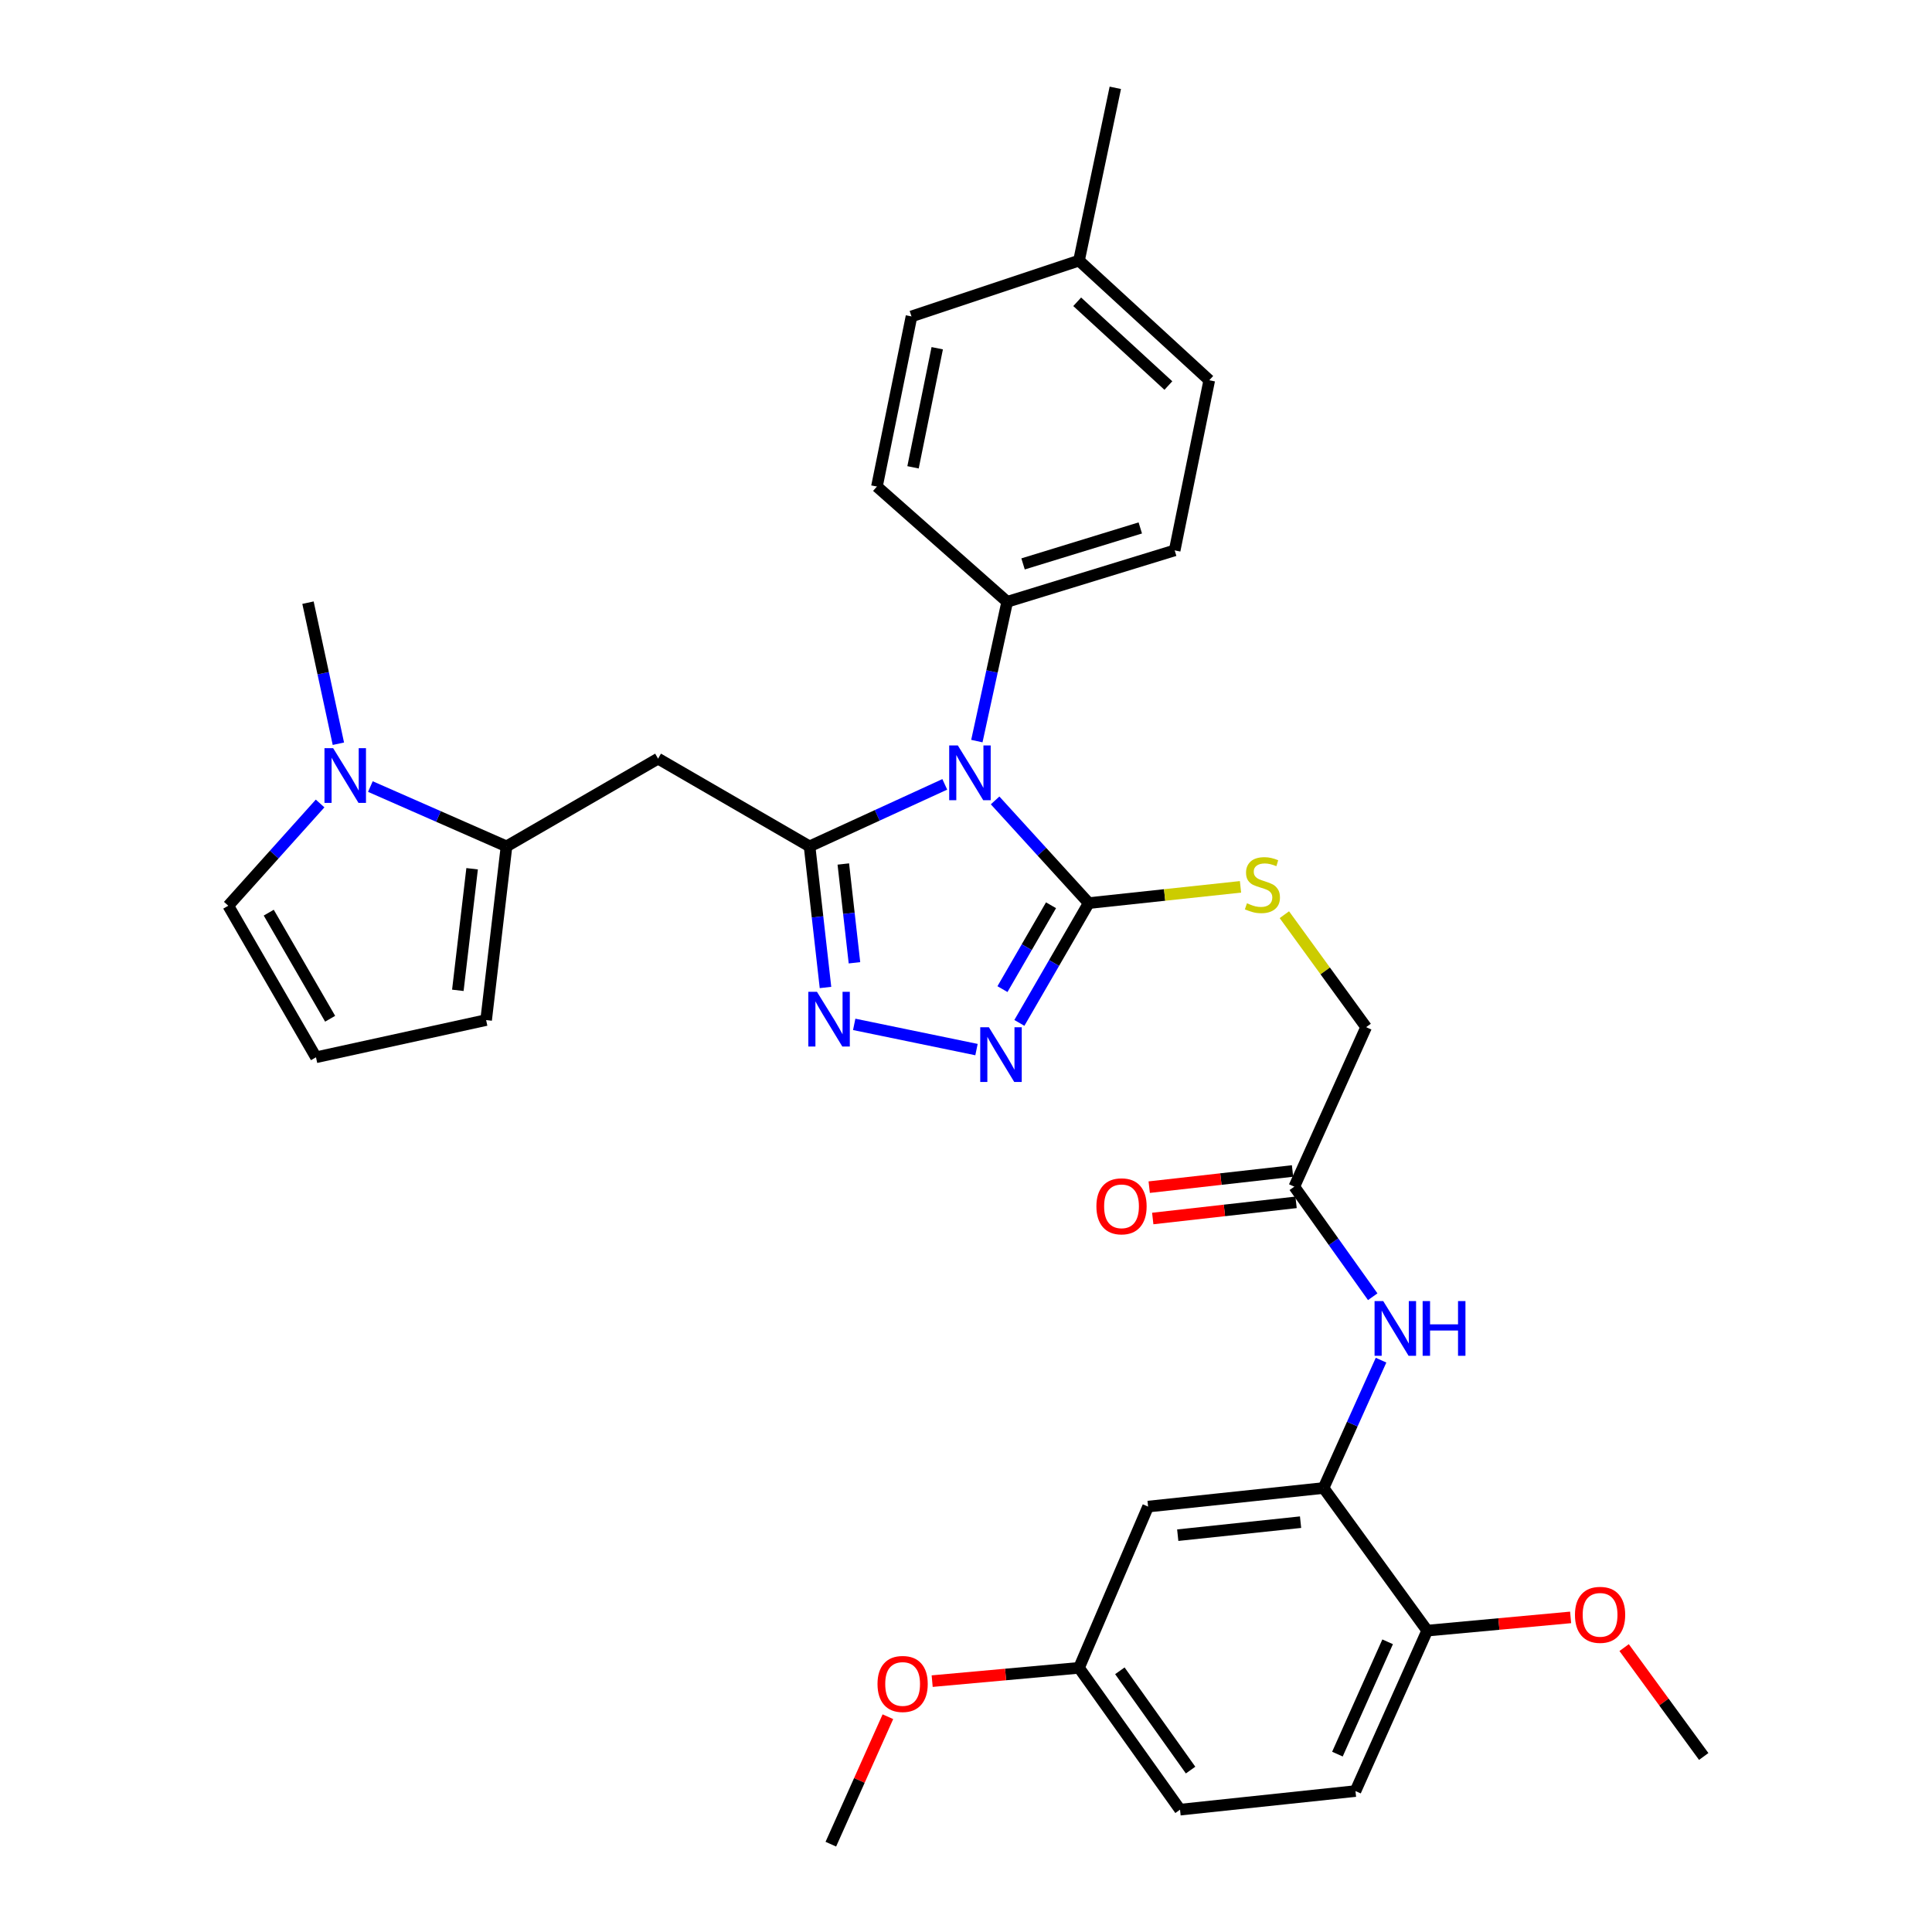 <?xml version='1.0' encoding='iso-8859-1'?>
<svg version='1.1' baseProfile='full'
              xmlns='http://www.w3.org/2000/svg'
                      xmlns:rdkit='http://www.rdkit.org/xml'
                      xmlns:xlink='http://www.w3.org/1999/xlink'
                  xml:space='preserve'
width='1000px' height='1000px' viewBox='0 0 1000 1000'>
<!-- END OF HEADER -->
<rect style='opacity:1.0;fill:#FFFFFF;stroke:none' width='1000' height='1000' x='0' y='0'> </rect>
<path class='bond-0' d='M 489.019,405.985 L 454.026,422.032' style='fill:none;fill-rule:evenodd;stroke:#0000FF;stroke-width:6px;stroke-linecap:butt;stroke-linejoin:miter;stroke-opacity:1' />
<path class='bond-0' d='M 454.026,422.032 L 419.032,438.079' style='fill:none;fill-rule:evenodd;stroke:#000000;stroke-width:6px;stroke-linecap:butt;stroke-linejoin:miter;stroke-opacity:1' />
<path class='bond-1' d='M 515.063,414.293 L 539.295,440.868' style='fill:none;fill-rule:evenodd;stroke:#0000FF;stroke-width:6px;stroke-linecap:butt;stroke-linejoin:miter;stroke-opacity:1' />
<path class='bond-1' d='M 539.295,440.868 L 563.527,467.442' style='fill:none;fill-rule:evenodd;stroke:#000000;stroke-width:6px;stroke-linecap:butt;stroke-linejoin:miter;stroke-opacity:1' />
<path class='bond-9' d='M 505.619,383.588 L 513.472,347.538' style='fill:none;fill-rule:evenodd;stroke:#0000FF;stroke-width:6px;stroke-linecap:butt;stroke-linejoin:miter;stroke-opacity:1' />
<path class='bond-9' d='M 513.472,347.538 L 521.324,311.487' style='fill:none;fill-rule:evenodd;stroke:#000000;stroke-width:6px;stroke-linecap:butt;stroke-linejoin:miter;stroke-opacity:1' />
<path class='bond-2' d='M 419.032,438.079 L 423.152,474.599' style='fill:none;fill-rule:evenodd;stroke:#000000;stroke-width:6px;stroke-linecap:butt;stroke-linejoin:miter;stroke-opacity:1' />
<path class='bond-2' d='M 423.152,474.599 L 427.272,511.12' style='fill:none;fill-rule:evenodd;stroke:#0000FF;stroke-width:6px;stroke-linecap:butt;stroke-linejoin:miter;stroke-opacity:1' />
<path class='bond-2' d='M 436.499,447.204 L 439.382,472.769' style='fill:none;fill-rule:evenodd;stroke:#000000;stroke-width:6px;stroke-linecap:butt;stroke-linejoin:miter;stroke-opacity:1' />
<path class='bond-2' d='M 439.382,472.769 L 442.266,498.333' style='fill:none;fill-rule:evenodd;stroke:#0000FF;stroke-width:6px;stroke-linecap:butt;stroke-linejoin:miter;stroke-opacity:1' />
<path class='bond-4' d='M 419.032,438.079 L 340.615,392.672' style='fill:none;fill-rule:evenodd;stroke:#000000;stroke-width:6px;stroke-linecap:butt;stroke-linejoin:miter;stroke-opacity:1' />
<path class='bond-3' d='M 563.527,467.442 L 545.575,498.447' style='fill:none;fill-rule:evenodd;stroke:#000000;stroke-width:6px;stroke-linecap:butt;stroke-linejoin:miter;stroke-opacity:1' />
<path class='bond-3' d='M 545.575,498.447 L 527.623,529.452' style='fill:none;fill-rule:evenodd;stroke:#0000FF;stroke-width:6px;stroke-linecap:butt;stroke-linejoin:miter;stroke-opacity:1' />
<path class='bond-3' d='M 544.007,468.56 L 531.44,490.263' style='fill:none;fill-rule:evenodd;stroke:#000000;stroke-width:6px;stroke-linecap:butt;stroke-linejoin:miter;stroke-opacity:1' />
<path class='bond-3' d='M 531.44,490.263 L 518.873,511.967' style='fill:none;fill-rule:evenodd;stroke:#0000FF;stroke-width:6px;stroke-linecap:butt;stroke-linejoin:miter;stroke-opacity:1' />
<path class='bond-10' d='M 563.527,467.442 L 602.805,463.236' style='fill:none;fill-rule:evenodd;stroke:#000000;stroke-width:6px;stroke-linecap:butt;stroke-linejoin:miter;stroke-opacity:1' />
<path class='bond-10' d='M 602.805,463.236 L 642.083,459.029' style='fill:none;fill-rule:evenodd;stroke:#CCCC00;stroke-width:6px;stroke-linecap:butt;stroke-linejoin:miter;stroke-opacity:1' />
<path class='bond-33' d='M 442.134,530.213 L 505.432,543.264' style='fill:none;fill-rule:evenodd;stroke:#0000FF;stroke-width:6px;stroke-linecap:butt;stroke-linejoin:miter;stroke-opacity:1' />
<path class='bond-5' d='M 340.615,392.672 L 262.17,438.079' style='fill:none;fill-rule:evenodd;stroke:#000000;stroke-width:6px;stroke-linecap:butt;stroke-linejoin:miter;stroke-opacity:1' />
<path class='bond-6' d='M 262.17,438.079 L 226.939,422.6' style='fill:none;fill-rule:evenodd;stroke:#000000;stroke-width:6px;stroke-linecap:butt;stroke-linejoin:miter;stroke-opacity:1' />
<path class='bond-6' d='M 226.939,422.6 L 191.708,407.122' style='fill:none;fill-rule:evenodd;stroke:#0000FF;stroke-width:6px;stroke-linecap:butt;stroke-linejoin:miter;stroke-opacity:1' />
<path class='bond-14' d='M 262.17,438.079 L 251.617,527.984' style='fill:none;fill-rule:evenodd;stroke:#000000;stroke-width:6px;stroke-linecap:butt;stroke-linejoin:miter;stroke-opacity:1' />
<path class='bond-14' d='M 244.365,449.661 L 236.978,512.594' style='fill:none;fill-rule:evenodd;stroke:#000000;stroke-width:6px;stroke-linecap:butt;stroke-linejoin:miter;stroke-opacity:1' />
<path class='bond-13' d='M 165.684,415.882 L 141.92,442.343' style='fill:none;fill-rule:evenodd;stroke:#0000FF;stroke-width:6px;stroke-linecap:butt;stroke-linejoin:miter;stroke-opacity:1' />
<path class='bond-13' d='M 141.92,442.343 L 118.156,468.803' style='fill:none;fill-rule:evenodd;stroke:#000000;stroke-width:6px;stroke-linecap:butt;stroke-linejoin:miter;stroke-opacity:1' />
<path class='bond-28' d='M 175.145,384.954 L 167.28,348.447' style='fill:none;fill-rule:evenodd;stroke:#0000FF;stroke-width:6px;stroke-linecap:butt;stroke-linejoin:miter;stroke-opacity:1' />
<path class='bond-28' d='M 167.28,348.447 L 159.415,311.941' style='fill:none;fill-rule:evenodd;stroke:#000000;stroke-width:6px;stroke-linecap:butt;stroke-linejoin:miter;stroke-opacity:1' />
<path class='bond-7' d='M 685.074,770.188 L 699.951,737.104' style='fill:none;fill-rule:evenodd;stroke:#000000;stroke-width:6px;stroke-linecap:butt;stroke-linejoin:miter;stroke-opacity:1' />
<path class='bond-7' d='M 699.951,737.104 L 714.828,704.02' style='fill:none;fill-rule:evenodd;stroke:#0000FF;stroke-width:6px;stroke-linecap:butt;stroke-linejoin:miter;stroke-opacity:1' />
<path class='bond-12' d='M 685.074,770.188 L 594.252,779.807' style='fill:none;fill-rule:evenodd;stroke:#000000;stroke-width:6px;stroke-linecap:butt;stroke-linejoin:miter;stroke-opacity:1' />
<path class='bond-12' d='M 673.171,787.874 L 609.595,794.606' style='fill:none;fill-rule:evenodd;stroke:#000000;stroke-width:6px;stroke-linecap:butt;stroke-linejoin:miter;stroke-opacity:1' />
<path class='bond-16' d='M 685.074,770.188 L 738.72,844.006' style='fill:none;fill-rule:evenodd;stroke:#000000;stroke-width:6px;stroke-linecap:butt;stroke-linejoin:miter;stroke-opacity:1' />
<path class='bond-8' d='M 710.52,671.184 L 690.225,642.699' style='fill:none;fill-rule:evenodd;stroke:#0000FF;stroke-width:6px;stroke-linecap:butt;stroke-linejoin:miter;stroke-opacity:1' />
<path class='bond-8' d='M 690.225,642.699 L 669.929,614.215' style='fill:none;fill-rule:evenodd;stroke:#000000;stroke-width:6px;stroke-linecap:butt;stroke-linejoin:miter;stroke-opacity:1' />
<path class='bond-19' d='M 521.324,311.487 L 608.008,284.882' style='fill:none;fill-rule:evenodd;stroke:#000000;stroke-width:6px;stroke-linecap:butt;stroke-linejoin:miter;stroke-opacity:1' />
<path class='bond-19' d='M 529.534,291.882 L 590.213,273.258' style='fill:none;fill-rule:evenodd;stroke:#000000;stroke-width:6px;stroke-linecap:butt;stroke-linejoin:miter;stroke-opacity:1' />
<path class='bond-20' d='M 521.324,311.487 L 453.895,251.843' style='fill:none;fill-rule:evenodd;stroke:#000000;stroke-width:6px;stroke-linecap:butt;stroke-linejoin:miter;stroke-opacity:1' />
<path class='bond-18' d='M 664.786,473.445 L 685.946,502.552' style='fill:none;fill-rule:evenodd;stroke:#CCCC00;stroke-width:6px;stroke-linecap:butt;stroke-linejoin:miter;stroke-opacity:1' />
<path class='bond-18' d='M 685.946,502.552 L 707.106,531.659' style='fill:none;fill-rule:evenodd;stroke:#000000;stroke-width:6px;stroke-linecap:butt;stroke-linejoin:miter;stroke-opacity:1' />
<path class='bond-11' d='M 669.929,614.215 L 707.106,531.659' style='fill:none;fill-rule:evenodd;stroke:#000000;stroke-width:6px;stroke-linecap:butt;stroke-linejoin:miter;stroke-opacity:1' />
<path class='bond-17' d='M 669.014,606.1 L 631.922,610.285' style='fill:none;fill-rule:evenodd;stroke:#000000;stroke-width:6px;stroke-linecap:butt;stroke-linejoin:miter;stroke-opacity:1' />
<path class='bond-17' d='M 631.922,610.285 L 594.83,614.469' style='fill:none;fill-rule:evenodd;stroke:#FF0000;stroke-width:6px;stroke-linecap:butt;stroke-linejoin:miter;stroke-opacity:1' />
<path class='bond-17' d='M 670.845,622.33 L 633.753,626.515' style='fill:none;fill-rule:evenodd;stroke:#000000;stroke-width:6px;stroke-linecap:butt;stroke-linejoin:miter;stroke-opacity:1' />
<path class='bond-17' d='M 633.753,626.515 L 596.661,630.7' style='fill:none;fill-rule:evenodd;stroke:#FF0000;stroke-width:6px;stroke-linecap:butt;stroke-linejoin:miter;stroke-opacity:1' />
<path class='bond-22' d='M 594.252,779.807 L 558.491,863.27' style='fill:none;fill-rule:evenodd;stroke:#000000;stroke-width:6px;stroke-linecap:butt;stroke-linejoin:miter;stroke-opacity:1' />
<path class='bond-35' d='M 118.156,468.803 L 163.553,547.248' style='fill:none;fill-rule:evenodd;stroke:#000000;stroke-width:6px;stroke-linecap:butt;stroke-linejoin:miter;stroke-opacity:1' />
<path class='bond-35' d='M 139.102,472.389 L 170.88,527.301' style='fill:none;fill-rule:evenodd;stroke:#000000;stroke-width:6px;stroke-linecap:butt;stroke-linejoin:miter;stroke-opacity:1' />
<path class='bond-15' d='M 251.617,527.984 L 163.553,547.248' style='fill:none;fill-rule:evenodd;stroke:#000000;stroke-width:6px;stroke-linecap:butt;stroke-linejoin:miter;stroke-opacity:1' />
<path class='bond-21' d='M 738.72,844.006 L 701.589,927.051' style='fill:none;fill-rule:evenodd;stroke:#000000;stroke-width:6px;stroke-linecap:butt;stroke-linejoin:miter;stroke-opacity:1' />
<path class='bond-21' d='M 718.239,849.796 L 692.248,907.928' style='fill:none;fill-rule:evenodd;stroke:#000000;stroke-width:6px;stroke-linecap:butt;stroke-linejoin:miter;stroke-opacity:1' />
<path class='bond-27' d='M 738.72,844.006 L 775.836,840.584' style='fill:none;fill-rule:evenodd;stroke:#000000;stroke-width:6px;stroke-linecap:butt;stroke-linejoin:miter;stroke-opacity:1' />
<path class='bond-27' d='M 775.836,840.584 L 812.952,837.163' style='fill:none;fill-rule:evenodd;stroke:#FF0000;stroke-width:6px;stroke-linecap:butt;stroke-linejoin:miter;stroke-opacity:1' />
<path class='bond-24' d='M 608.008,284.882 L 625.911,196.818' style='fill:none;fill-rule:evenodd;stroke:#000000;stroke-width:6px;stroke-linecap:butt;stroke-linejoin:miter;stroke-opacity:1' />
<path class='bond-25' d='M 453.895,251.843 L 471.789,163.78' style='fill:none;fill-rule:evenodd;stroke:#000000;stroke-width:6px;stroke-linecap:butt;stroke-linejoin:miter;stroke-opacity:1' />
<path class='bond-25' d='M 472.585,241.886 L 485.111,180.242' style='fill:none;fill-rule:evenodd;stroke:#000000;stroke-width:6px;stroke-linecap:butt;stroke-linejoin:miter;stroke-opacity:1' />
<path class='bond-23' d='M 701.589,927.051 L 610.785,936.679' style='fill:none;fill-rule:evenodd;stroke:#000000;stroke-width:6px;stroke-linecap:butt;stroke-linejoin:miter;stroke-opacity:1' />
<path class='bond-29' d='M 558.491,863.27 L 520.49,866.711' style='fill:none;fill-rule:evenodd;stroke:#000000;stroke-width:6px;stroke-linecap:butt;stroke-linejoin:miter;stroke-opacity:1' />
<path class='bond-29' d='M 520.49,866.711 L 482.489,870.152' style='fill:none;fill-rule:evenodd;stroke:#FF0000;stroke-width:6px;stroke-linecap:butt;stroke-linejoin:miter;stroke-opacity:1' />
<path class='bond-36' d='M 558.491,863.27 L 610.785,936.679' style='fill:none;fill-rule:evenodd;stroke:#000000;stroke-width:6px;stroke-linecap:butt;stroke-linejoin:miter;stroke-opacity:1' />
<path class='bond-36' d='M 579.638,864.805 L 616.244,916.191' style='fill:none;fill-rule:evenodd;stroke:#000000;stroke-width:6px;stroke-linecap:butt;stroke-linejoin:miter;stroke-opacity:1' />
<path class='bond-34' d='M 625.911,196.818 L 558.491,134.888' style='fill:none;fill-rule:evenodd;stroke:#000000;stroke-width:6px;stroke-linecap:butt;stroke-linejoin:miter;stroke-opacity:1' />
<path class='bond-34' d='M 604.749,199.558 L 557.555,156.206' style='fill:none;fill-rule:evenodd;stroke:#000000;stroke-width:6px;stroke-linecap:butt;stroke-linejoin:miter;stroke-opacity:1' />
<path class='bond-26' d='M 471.789,163.78 L 558.491,134.888' style='fill:none;fill-rule:evenodd;stroke:#000000;stroke-width:6px;stroke-linecap:butt;stroke-linejoin:miter;stroke-opacity:1' />
<path class='bond-30' d='M 558.491,134.888 L 577.284,45.455' style='fill:none;fill-rule:evenodd;stroke:#000000;stroke-width:6px;stroke-linecap:butt;stroke-linejoin:miter;stroke-opacity:1' />
<path class='bond-31' d='M 840.649,852.79 L 861.247,880.969' style='fill:none;fill-rule:evenodd;stroke:#FF0000;stroke-width:6px;stroke-linecap:butt;stroke-linejoin:miter;stroke-opacity:1' />
<path class='bond-31' d='M 861.247,880.969 L 881.844,909.148' style='fill:none;fill-rule:evenodd;stroke:#000000;stroke-width:6px;stroke-linecap:butt;stroke-linejoin:miter;stroke-opacity:1' />
<path class='bond-32' d='M 459.572,888.57 L 444.806,921.558' style='fill:none;fill-rule:evenodd;stroke:#FF0000;stroke-width:6px;stroke-linecap:butt;stroke-linejoin:miter;stroke-opacity:1' />
<path class='bond-32' d='M 444.806,921.558 L 430.039,954.545' style='fill:none;fill-rule:evenodd;stroke:#000000;stroke-width:6px;stroke-linecap:butt;stroke-linejoin:miter;stroke-opacity:1' />
<path  class='atom-0' d='M 495.782 385.853
L 505.062 400.853
Q 505.982 402.333, 507.462 405.013
Q 508.942 407.693, 509.022 407.853
L 509.022 385.853
L 512.782 385.853
L 512.782 414.173
L 508.902 414.173
L 498.942 397.773
Q 497.782 395.853, 496.542 393.653
Q 495.342 391.453, 494.982 390.773
L 494.982 414.173
L 491.302 414.173
L 491.302 385.853
L 495.782 385.853
' fill='#0000FF'/>
<path  class='atom-3' d='M 422.863 513.371
L 432.143 528.371
Q 433.063 529.851, 434.543 532.531
Q 436.023 535.211, 436.103 535.371
L 436.103 513.371
L 439.863 513.371
L 439.863 541.691
L 435.983 541.691
L 426.023 525.291
Q 424.863 523.371, 423.623 521.171
Q 422.423 518.971, 422.063 518.291
L 422.063 541.691
L 418.383 541.691
L 418.383 513.371
L 422.863 513.371
' fill='#0000FF'/>
<path  class='atom-4' d='M 511.852 531.718
L 521.132 546.718
Q 522.052 548.198, 523.532 550.878
Q 525.012 553.558, 525.092 553.718
L 525.092 531.718
L 528.852 531.718
L 528.852 560.038
L 524.972 560.038
L 515.012 543.638
Q 513.852 541.718, 512.612 539.518
Q 511.412 537.318, 511.052 536.638
L 511.052 560.038
L 507.372 560.038
L 507.372 531.718
L 511.852 531.718
' fill='#0000FF'/>
<path  class='atom-7' d='M 172.429 387.242
L 181.709 402.242
Q 182.629 403.722, 184.109 406.402
Q 185.589 409.082, 185.669 409.242
L 185.669 387.242
L 189.429 387.242
L 189.429 415.562
L 185.549 415.562
L 175.589 399.162
Q 174.429 397.242, 173.189 395.042
Q 171.989 392.842, 171.629 392.162
L 171.629 415.562
L 167.949 415.562
L 167.949 387.242
L 172.429 387.242
' fill='#0000FF'/>
<path  class='atom-9' d='M 715.954 673.437
L 725.234 688.437
Q 726.154 689.917, 727.634 692.597
Q 729.114 695.277, 729.194 695.437
L 729.194 673.437
L 732.954 673.437
L 732.954 701.757
L 729.074 701.757
L 719.114 685.357
Q 717.954 683.437, 716.714 681.237
Q 715.514 679.037, 715.154 678.357
L 715.154 701.757
L 711.474 701.757
L 711.474 673.437
L 715.954 673.437
' fill='#0000FF'/>
<path  class='atom-9' d='M 736.354 673.437
L 740.194 673.437
L 740.194 685.477
L 754.674 685.477
L 754.674 673.437
L 758.514 673.437
L 758.514 701.757
L 754.674 701.757
L 754.674 688.677
L 740.194 688.677
L 740.194 701.757
L 736.354 701.757
L 736.354 673.437
' fill='#0000FF'/>
<path  class='atom-11' d='M 645.424 467.535
Q 645.744 467.655, 647.064 468.215
Q 648.384 468.775, 649.824 469.135
Q 651.304 469.455, 652.744 469.455
Q 655.424 469.455, 656.984 468.175
Q 658.544 466.855, 658.544 464.575
Q 658.544 463.015, 657.744 462.055
Q 656.984 461.095, 655.784 460.575
Q 654.584 460.055, 652.584 459.455
Q 650.064 458.695, 648.544 457.975
Q 647.064 457.255, 645.984 455.735
Q 644.944 454.215, 644.944 451.655
Q 644.944 448.095, 647.344 445.895
Q 649.784 443.695, 654.584 443.695
Q 657.864 443.695, 661.584 445.255
L 660.664 448.335
Q 657.264 446.935, 654.704 446.935
Q 651.944 446.935, 650.424 448.095
Q 648.904 449.215, 648.944 451.175
Q 648.944 452.695, 649.704 453.615
Q 650.504 454.535, 651.624 455.055
Q 652.784 455.575, 654.704 456.175
Q 657.264 456.975, 658.784 457.775
Q 660.304 458.575, 661.384 460.215
Q 662.504 461.815, 662.504 464.575
Q 662.504 468.495, 659.864 470.615
Q 657.264 472.695, 652.904 472.695
Q 650.384 472.695, 648.464 472.135
Q 646.584 471.615, 644.344 470.695
L 645.424 467.535
' fill='#CCCC00'/>
<path  class='atom-18' d='M 567.496 624.385
Q 567.496 617.585, 570.856 613.785
Q 574.216 609.985, 580.496 609.985
Q 586.776 609.985, 590.136 613.785
Q 593.496 617.585, 593.496 624.385
Q 593.496 631.265, 590.096 635.185
Q 586.696 639.065, 580.496 639.065
Q 574.256 639.065, 570.856 635.185
Q 567.496 631.305, 567.496 624.385
M 580.496 635.865
Q 584.816 635.865, 587.136 632.985
Q 589.496 630.065, 589.496 624.385
Q 589.496 618.825, 587.136 616.025
Q 584.816 613.185, 580.496 613.185
Q 576.176 613.185, 573.816 615.985
Q 571.496 618.785, 571.496 624.385
Q 571.496 630.105, 573.816 632.985
Q 576.176 635.865, 580.496 635.865
' fill='#FF0000'/>
<path  class='atom-28' d='M 815.199 835.837
Q 815.199 829.037, 818.559 825.237
Q 821.919 821.437, 828.199 821.437
Q 834.479 821.437, 837.839 825.237
Q 841.199 829.037, 841.199 835.837
Q 841.199 842.717, 837.799 846.637
Q 834.399 850.517, 828.199 850.517
Q 821.959 850.517, 818.559 846.637
Q 815.199 842.757, 815.199 835.837
M 828.199 847.317
Q 832.519 847.317, 834.839 844.437
Q 837.199 841.517, 837.199 835.837
Q 837.199 830.277, 834.839 827.477
Q 832.519 824.637, 828.199 824.637
Q 823.879 824.637, 821.519 827.437
Q 819.199 830.237, 819.199 835.837
Q 819.199 841.557, 821.519 844.437
Q 823.879 847.317, 828.199 847.317
' fill='#FF0000'/>
<path  class='atom-30' d='M 454.197 871.616
Q 454.197 864.816, 457.557 861.016
Q 460.917 857.216, 467.197 857.216
Q 473.477 857.216, 476.837 861.016
Q 480.197 864.816, 480.197 871.616
Q 480.197 878.496, 476.797 882.416
Q 473.397 886.296, 467.197 886.296
Q 460.957 886.296, 457.557 882.416
Q 454.197 878.536, 454.197 871.616
M 467.197 883.096
Q 471.517 883.096, 473.837 880.216
Q 476.197 877.296, 476.197 871.616
Q 476.197 866.056, 473.837 863.256
Q 471.517 860.416, 467.197 860.416
Q 462.877 860.416, 460.517 863.216
Q 458.197 866.016, 458.197 871.616
Q 458.197 877.336, 460.517 880.216
Q 462.877 883.096, 467.197 883.096
' fill='#FF0000'/>
</svg>
